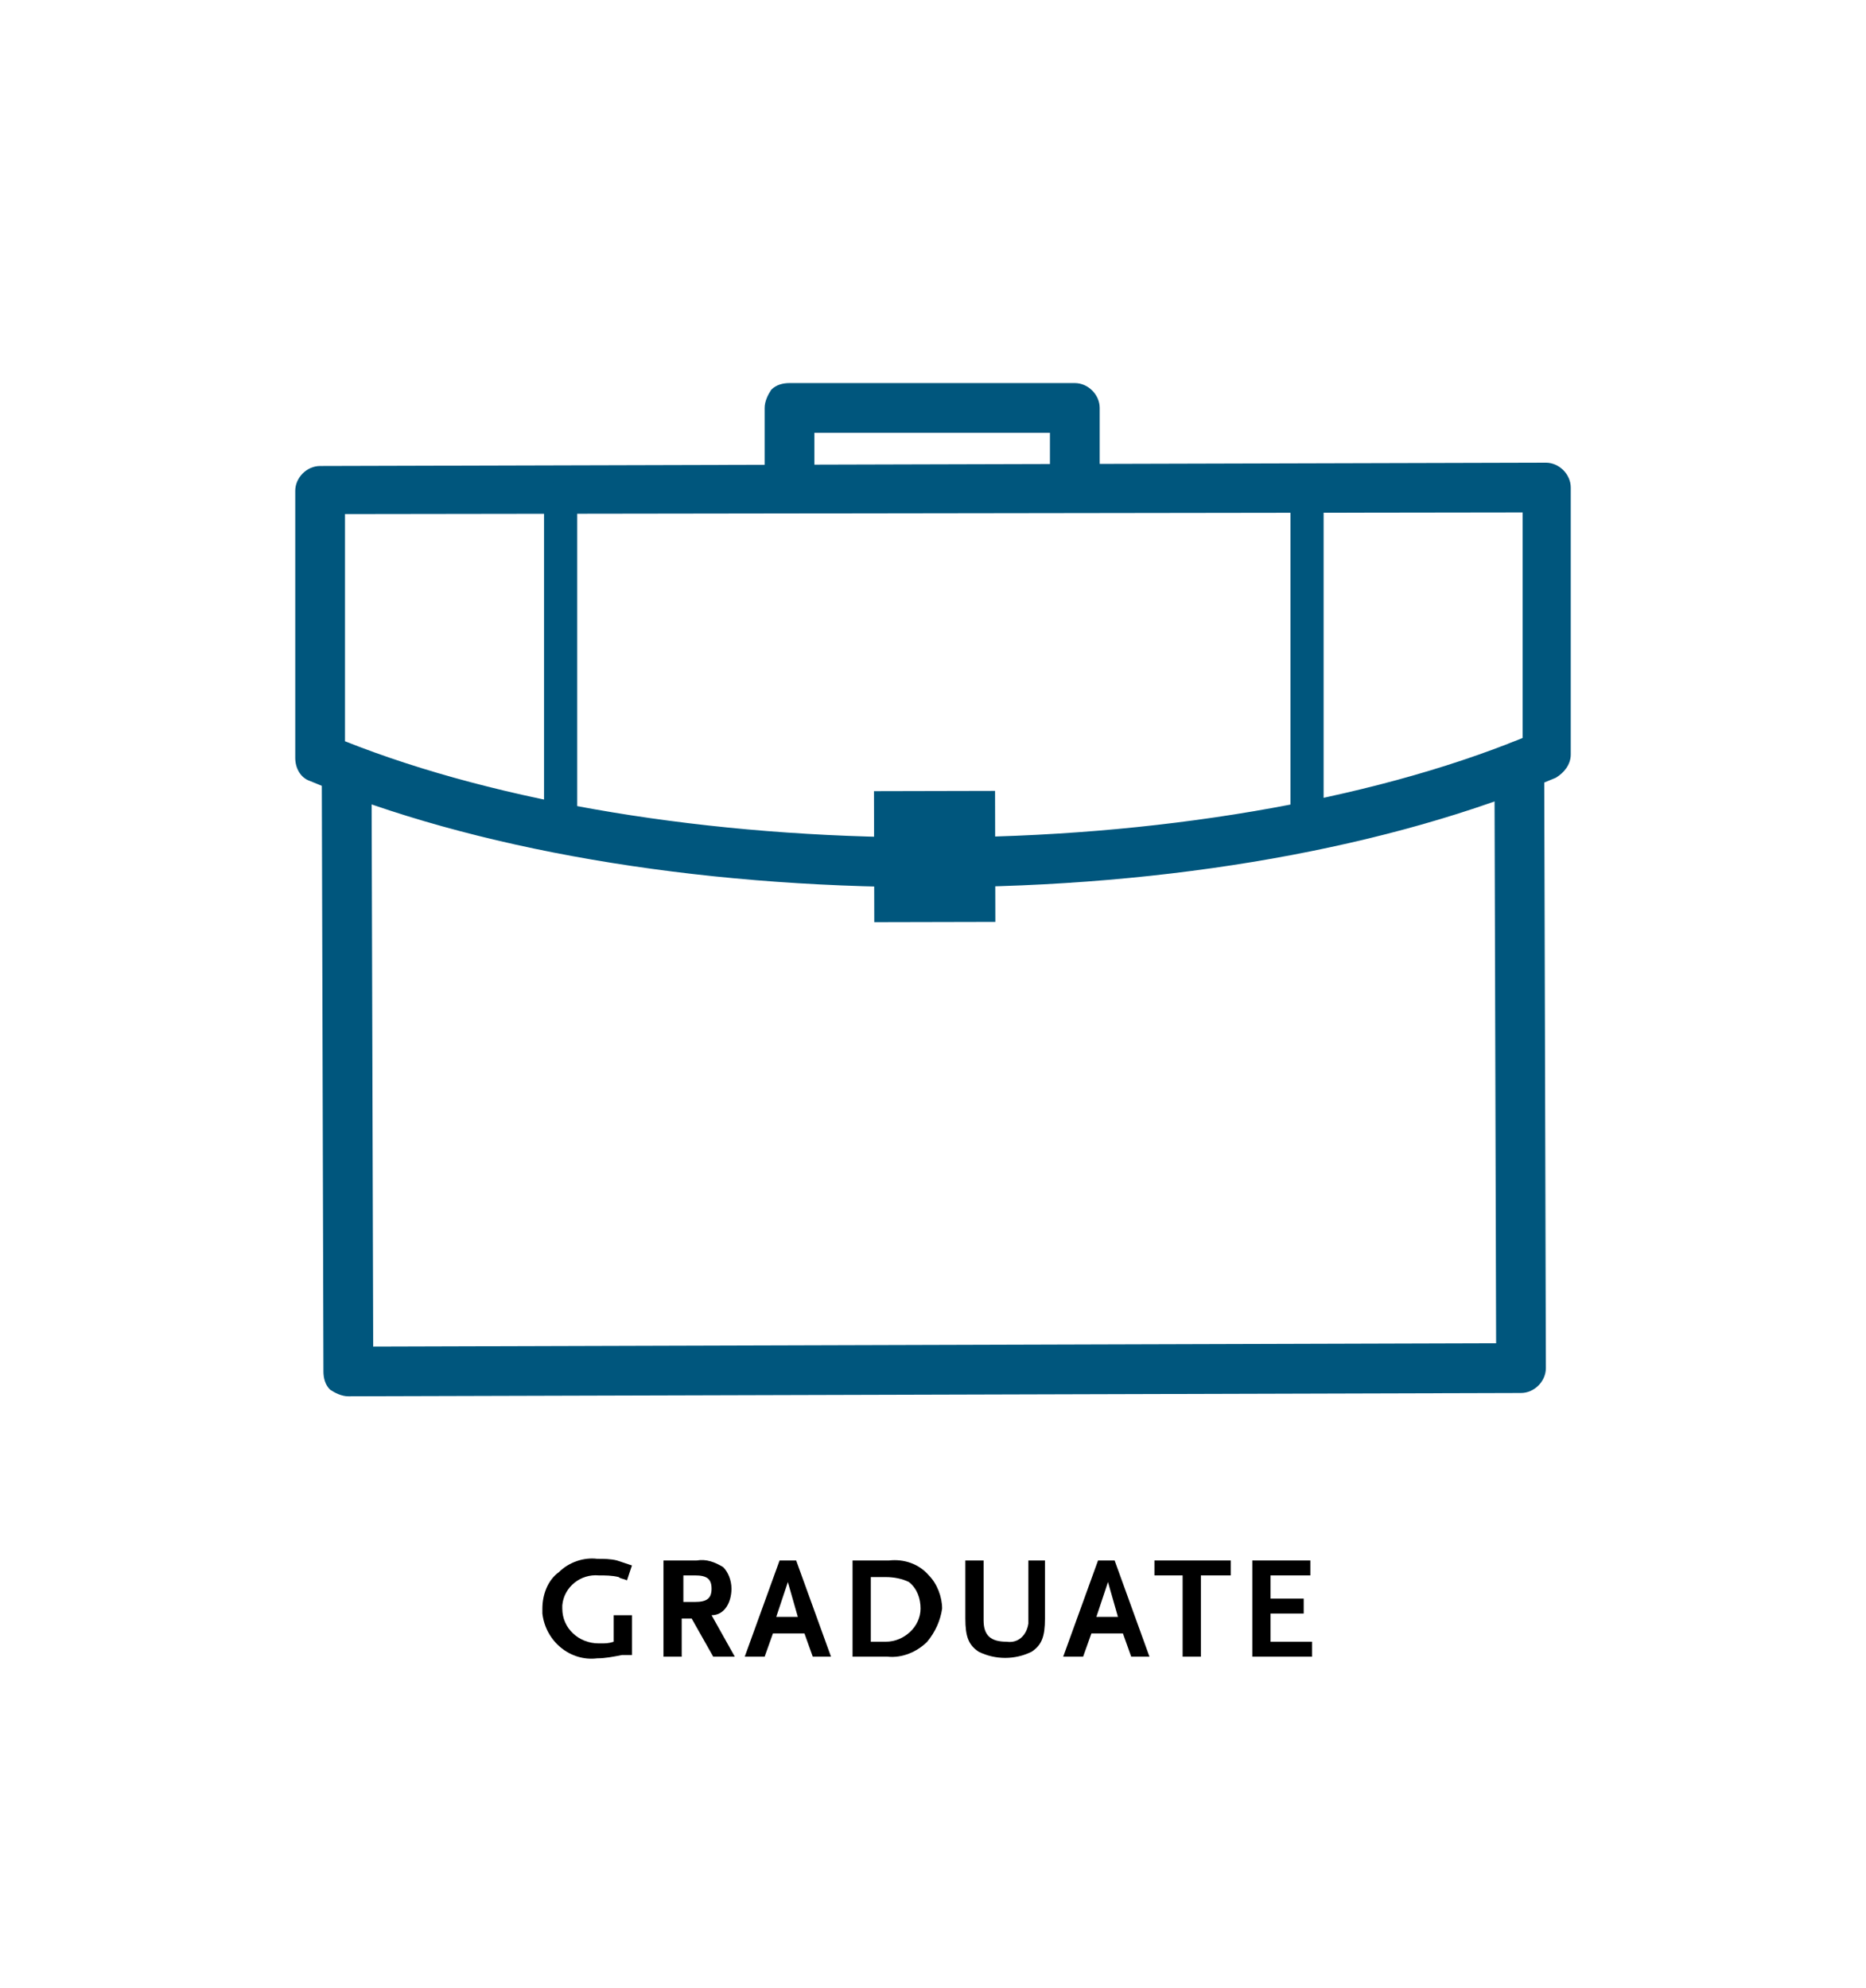 <?xml version="1.0" encoding="utf-8"?>
<!-- Generator: Adobe Illustrator 20.1.0, SVG Export Plug-In . SVG Version: 6.00 Build 0)  -->
<svg version="1.1" id="Layer_1" xmlns="http://www.w3.org/2000/svg" xmlns:xlink="http://www.w3.org/1999/xlink" x="0px" y="0px"
	 viewBox="0 0 112.5 119.9" style="enable-background:new 0 0 112.5 119.9;" xml:space="preserve">
<style type="text/css">
	.st0{fill:#00567D;}
</style>
<title>Grad_B</title>
<path class="st0" d="M47.6,30.5c-0.8,0-1.5-0.7-1.5-1.5v-4.4c0-0.4,0.2-0.8,0.4-1.1c0.3-0.3,0.7-0.4,1.1-0.4h17.2
	c0.8,0,1.5,0.7,1.5,1.5V29c0,0.8-0.7,1.5-1.5,1.5l0,0c-0.8,0-1.5-0.7-1.5-1.5v-2.9H49.1V29C49.1,29.8,48.5,30.5,47.6,30.5
	C47.6,30.5,47.6,30.5,47.6,30.5z"/>
<path class="st0" d="M56,53.5c-14.2,0-27.5-2.3-37.3-6.4c-0.6-0.2-0.9-0.8-0.9-1.4V29.6c0-0.8,0.7-1.5,1.5-1.5l73.9-0.2l0,0
	c0.8,0,1.5,0.7,1.5,1.5v16.1c0,0.6-0.4,1.1-0.9,1.4c-9.9,4.2-23.2,6.6-37.5,6.6H56z M20.8,44.7c9.3,3.7,22,5.8,35.2,5.8h0.3
	c13.3,0,26.2-2.2,35.5-6V30.9l-71,0.1L20.8,44.7z"/>
<rect x="52.7" y="47.7" transform="matrix(1 -2.268920e-03 2.268920e-03 1 -0.117 0.128)" class="st0" width="7.3" height="7.9"/>
<path class="st0" d="M21,84.2c-0.4,0-0.8-0.2-1.1-0.4c-0.3-0.3-0.4-0.7-0.4-1.1l-0.1-36.3c0-0.8,0.7-1.5,1.5-1.5l0,0
	c0.8,0,1.5,0.7,1.5,1.5l0.1,34.8L90.2,81l-0.1-34.8c0-0.8,0.7-1.5,1.5-1.5l0,0c0.8,0,1.5,0.7,1.5,1.5l0.1,36.3
	c0,0.8-0.7,1.5-1.5,1.5L21,84.2z"/>
<path class="st0" d="M33.8,50.6c-0.5,0-1-0.4-1-0.9c0,0,0-0.1,0-0.1V30c0-0.5,0.4-1,0.9-1c0,0,0.1,0,0.1,0l0,0c0.5,0,1,0.4,1,0.9
	c0,0,0,0.1,0,0.1v19.6C34.8,50.1,34.3,50.6,33.8,50.6z"/>
<path class="st0" d="M78.8,50.5c-0.5,0-1-0.4-1-0.9c0,0,0-0.1,0-0.1V29.9c0-0.5,0.4-1,0.9-1c0,0,0.1,0,0.1,0l0,0c0.5,0,1,0.4,1,0.9
	c0,0,0,0.1,0,0.1v19.6C79.8,50,79.3,50.5,78.8,50.5z"/>
<path d="M37.5,99.8c-0.5,0.1-1,0.2-1.5,0.2c-1.6,0.2-3.1-1-3.3-2.7c0-0.1,0-0.2,0-0.3c0-0.8,0.3-1.7,1-2.2c0.6-0.6,1.5-0.9,2.3-0.8
	c0.4,0,0.8,0,1.2,0.1c0.3,0.1,0.6,0.2,0.9,0.3l-0.3,0.9c-0.2-0.1-0.4-0.1-0.5-0.2C36.9,95,36.5,95,36.1,95c-1.1-0.1-2.1,0.7-2.2,1.8
	c0,0.1,0,0.1,0,0.2c0,1.2,1,2.1,2.2,2.1c0,0,0.1,0,0.1,0c0.3,0,0.5,0,0.8-0.1v-1.6h1.1v2.4H37.5z"/>
<path d="M43,99.9l-1.3-2.3h-0.6v2.3H40v-5.8h2c0.6-0.1,1.1,0.1,1.6,0.4c0.3,0.3,0.5,0.8,0.5,1.3c0,0.4-0.1,0.8-0.3,1.1
	c-0.2,0.3-0.5,0.5-0.9,0.5l1.4,2.5H43z M41.9,95h-0.7v1.6h0.7c0.7,0,1-0.2,1-0.8S42.6,95,41.9,95z"/>
<path d="M49,99.9l-0.5-1.4h-1.9l-0.5,1.4h-1.2l2.1-5.8h1l2.1,5.8H49z M47.5,95.4l-0.7,2.1h1.3L47.5,95.4z"/>
<path d="M55.9,99c-0.6,0.6-1.5,1-2.4,0.9h-2.1v-5.8h2.2c0.9-0.1,1.8,0.2,2.4,0.9c0.5,0.5,0.8,1.3,0.8,2C56.7,97.7,56.4,98.4,55.9,99
	z M54.8,95.4c-0.4-0.2-0.9-0.3-1.4-0.3h-0.9V99h0.9c1.1,0,2.1-0.9,2.1-2C55.5,96.4,55.3,95.8,54.8,95.4z"/>
<path d="M62.2,99.6c-1,0.5-2.2,0.5-3.2,0c-0.6-0.4-0.8-0.9-0.8-2v-3.5h1.1v3.6c0,0.9,0.4,1.3,1.4,1.3c0.7,0.1,1.2-0.4,1.3-1.1
	c0-0.1,0-0.1,0-0.2v-3.6h1v3.5C63,98.7,62.8,99.2,62.2,99.6z"/>
<path d="M68.2,99.9l-0.5-1.4h-1.9l-0.5,1.4h-1.2l2.1-5.8h1l2.1,5.8H68.2z M66.8,95.4l-0.7,2.1h1.3L66.8,95.4z"/>
<path d="M72.4,95v4.9h-1.1V95h-1.7v-0.9h4.6V95H72.4z"/>
<path d="M75.5,99.9v-5.8H79V95h-2.4v1.4h2v0.9h-2V99h2.5v0.9H75.5z"/>
</svg>
